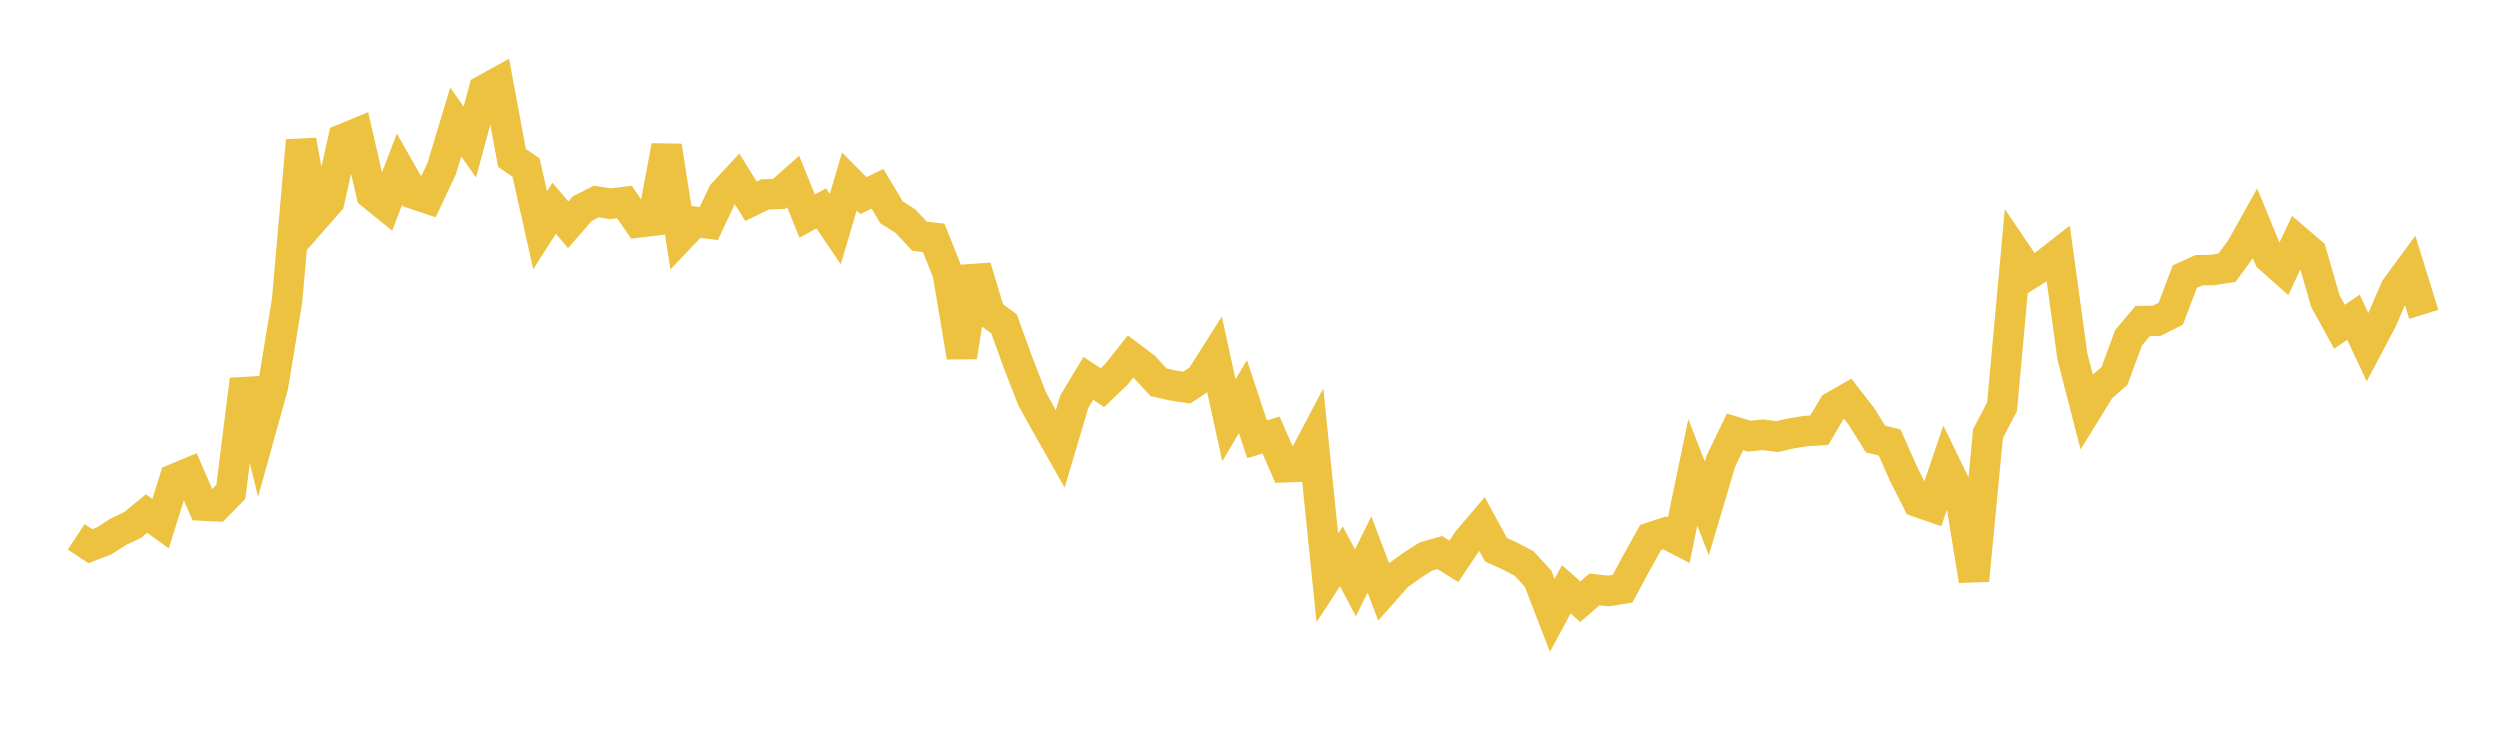 <svg width="164" height="48" xmlns="http://www.w3.org/2000/svg" xmlns:xlink="http://www.w3.org/1999/xlink"><path fill="none" stroke="rgb(237,194,64)" stroke-width="2" d="M5,35.218L5.922,35.828L6.844,35.475L7.766,34.881L8.689,34.447L9.611,33.685L10.533,34.352L11.455,31.417L12.377,31.03L13.299,33.164L14.222,33.209L15.144,32.266L16.066,24.901L16.988,28.649L17.91,25.332L18.832,19.72L19.754,9.215L20.677,14.262L21.599,13.215L22.521,9.11L23.443,8.731L24.365,12.74L25.287,13.489L26.21,11.094L27.132,12.716L28.054,13.023L28.976,11.056L29.898,8.003L30.82,9.319L31.743,5.907L32.665,5.396L33.587,10.358L34.509,10.989L35.431,15.098L36.353,13.66L37.275,14.744L38.198,13.688L39.12,13.217L40.042,13.366L40.964,13.254L41.886,14.591L42.808,14.482L43.731,9.579L44.653,15.516L45.575,14.547L46.497,14.665L47.419,12.707L48.341,11.713L49.263,13.203L50.186,12.754L51.108,12.721L52.03,11.903L52.952,14.178L53.874,13.67L54.796,15.028L55.719,11.907L56.641,12.832L57.563,12.382L58.485,13.926L59.407,14.514L60.329,15.501L61.251,15.601L62.174,17.913L63.096,23.417L64.018,17.515L64.94,20.571L65.862,21.242L66.784,23.785L67.707,26.162L68.629,27.824L69.551,29.449L70.473,26.346L71.395,24.821L72.317,25.43L73.24,24.548L74.162,23.388L75.084,24.081L76.006,25.081L76.928,25.285L77.85,25.424L78.772,24.81L79.695,23.353L80.617,27.567L81.539,26.019L82.461,28.817L83.383,28.54L84.305,30.65L85.228,30.618L86.15,28.871L87.072,37.905L87.994,36.493L88.916,38.234L89.838,36.373L90.76,38.808L91.683,37.767L92.605,37.105L93.527,36.511L94.449,36.247L95.371,36.823L96.293,35.45L97.216,34.367L98.138,36.064L99.06,36.482L99.982,36.967L100.904,37.973L101.826,40.372L102.749,38.656L103.671,39.473L104.593,38.667L105.515,38.769L106.437,38.621L107.359,36.916L108.281,35.257L109.204,34.957L110.126,35.437L111.048,30.994L111.97,33.348L112.892,30.247L113.814,28.332L114.737,28.611L115.659,28.521L116.581,28.642L117.503,28.428L118.425,28.281L119.347,28.22L120.269,26.665L121.192,26.137L122.114,27.324L123.036,28.802L123.958,29.026L124.88,31.105L125.802,32.929L126.725,33.247L127.647,30.539L128.569,32.434L129.491,38.082L130.413,28.445L131.335,26.682L132.257,16.59L133.18,17.951L134.102,17.375L135.024,16.655L135.946,23.367L136.868,26.959L137.79,25.467L138.713,24.654L139.635,22.153L140.557,21.063L141.479,21.045L142.401,20.582L143.323,18.147L144.246,17.727L145.168,17.707L146.09,17.566L147.012,16.307L147.934,14.658L148.856,16.906L149.778,17.727L150.701,15.774L151.623,16.562L152.545,19.758L153.467,21.434L154.389,20.811L155.311,22.777L156.234,21.036L157.156,18.909L158.078,17.652L159,20.624"></path></svg>